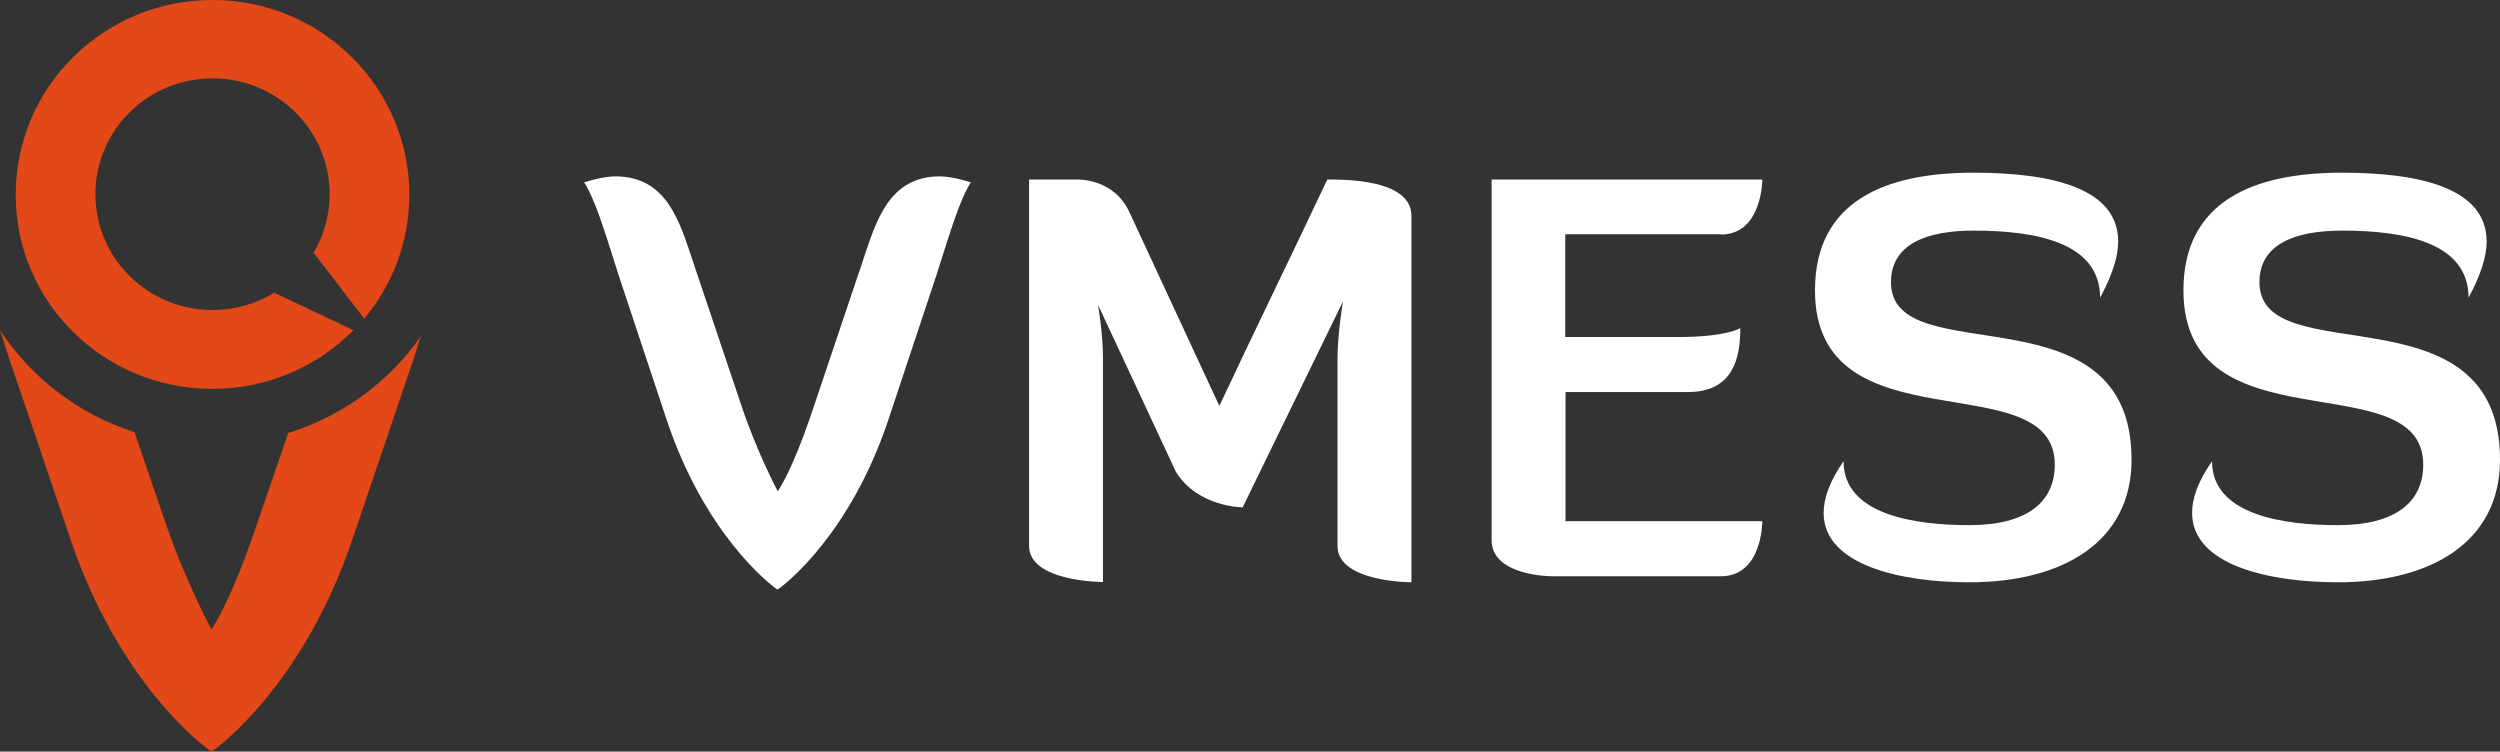 <?xml version="1.0" encoding="UTF-8" standalone="no"?>
<!-- Generator: Adobe Illustrator 19.0.0, SVG Export Plug-In . SVG Version: 6.00 Build 0)  -->

<svg
   xmlns:dc="http://purl.org/dc/elements/1.1/"
   xmlns:cc="http://creativecommons.org/ns#"
   xmlns:rdf="http://www.w3.org/1999/02/22-rdf-syntax-ns#"
   xmlns:svg="http://www.w3.org/2000/svg"
   xmlns="http://www.w3.org/2000/svg"
   xmlns:sodipodi="http://sodipodi.sourceforge.net/DTD/sodipodi-0.dtd"
   xmlns:inkscape="http://www.inkscape.org/namespaces/inkscape"
   version="1.1"
   id="v.1.1_1_"
   x="0px"
   y="0px"
   viewBox="0 0 954 286.8"
   xml:space="preserve"
   inkscape:version="0.92.1 r15371"
   sodipodi:docname="vmess_white_logo.svg"
   width="1017.6"
   height="305.92"><rect x="0" y="0" width="954" height="286.8" fill="#333333" stroke="none"/><defs
     id="defs17" /><sodipodi:namedview
     pagecolor="#ffffff"
     bordercolor="#666666"
     borderopacity="1"
     objecttolerance="10"
     gridtolerance="10"
     guidetolerance="10"
     inkscape:pageopacity="0"
     inkscape:pageshadow="2"
     inkscape:window-width="1920"
     inkscape:window-height="1001"
     id="namedview15"
     showgrid="false"
     showguides="true"
     showborder="true"
     inkscape:zoom="0.236"
     inkscape:cx="475.46667"
     inkscape:cy="120.15998"
     inkscape:window-x="-9"
     inkscape:window-y="41"
     inkscape:window-maximized="1"
     inkscape:current-layer="v.1.1_1_" /><style
     type="text/css"
     id="style3">
	.st0{fill-rule:evenodd;clip-rule:evenodd;fill:#E24818;}
	.st1{fill:#474747;}
</style><g
     id="Ellipse_1"
     transform="translate(-23,-357.1)"><g
       id="g6"><path
         class="st0"
         d="m 104.1,505.5 c 21.1,0 40.1,-8.6 53.8,-22.4 l -30.3,-14.3 c -6.8,4.2 -14.9,6.6 -23.5,6.6 -24.7,0 -44.7,-19.8 -44.7,-44.2 0,-24.4 20,-44.2 44.7,-44.2 24.7,0 44.7,19.8 44.7,44.2 0,8.3 -2.3,16.1 -6.4,22.8 l 0.4,-0.3 19.2,25 c 10.8,-12.9 17.2,-29.3 17.2,-47.3 0,-41 -33.6,-74.3 -75.1,-74.3 -41.5,0 -75.1,33.2 -75.1,74.3 0,41.1 33.6,74.1 75.1,74.1 z m 28.9,16.8 -11.7,34.1 c -7.5,22.2 -13.4,34.3 -17.6,40.9 0,0 -10.1,-18.7 -17.6,-40.9 L 74.3,522 C 53,515.2 35,501.3 23,483.1 c 1.1,3.4 2.3,7 3.5,10.8 L 50,563.2 c 18.4,54.1 49.7,78.1 53.7,80.7 4,-2.6 35.3,-26.7 53.7,-80.7 l 23.5,-69.4 c 0.9,-2.9 1.8,-5.7 2.7,-8.4 -12.1,17.4 -29.9,30.5 -50.6,36.9 z"
         id="path8"
         inkscape:connector-curvature="0"
         style="clip-rule:evenodd;fill:#e24818;fill-rule:evenodd" /></g></g><g
     id="Vmess"
     transform="translate(-23,-357.1)"
     style="fill:#ffffff"><g
       id="g11"
       style="fill:#ffffff"><path
         class="st1"
         d="m 352,457.4 -18.3,54.4 c -5.9,17.8 -10.5,27.5 -13.9,32.8 0,0 -8,-15 -13.9,-32.8 l -18.3,-54.4 c -5.3,-15.9 -10.1,-33 -29.9,-33 -4.8,0 -11.8,2.3 -11.8,2.3 4.2,6.4 8,19.1 13,34.9 l 18.5,55.7 c 14.5,43.4 39.1,62.7 42.3,64.8 3.2,-2.1 27.8,-21.4 42.3,-64.8 l 18.5,-55.7 c 5.1,-15.9 8.8,-28.6 13,-34.9 0,0 -6.9,-2.3 -11.8,-2.3 -19.6,0 -24.4,17.1 -29.7,33 z m 177.5,-31.8 c -13.3,28.2 -27.8,57.8 -41.2,86.4 L 454,438.1 c -5.9,-12.9 -19.4,-12.5 -20.2,-12.5 h -18.1 v 139.8 c 0,13.8 28.2,13.8 28.2,13.8 v -85.3 c 0,-9.7 -1.9,-20.5 -1.9,-20.5 l 29.7,63.7 c 8.4,13.6 25.5,13.6 25.5,13.6 l 38.3,-78.6 c 0,0 -2.1,12.1 -2.1,21.8 v 71.6 c 0,13.8 28.2,13.8 28.2,13.8 V 439.4 c -0.1,-13.8 -24.9,-13.8 -32.1,-13.8 z m 150.2,21 c 15.8,0 15.8,-21 15.8,-21 H 592.2 v 137.6 c 0,13.8 22.9,13.8 22.9,13.8 h 64.6 c 15.4,0 15.8,-19.7 15.8,-21 h -75.1 v -49.3 h 46.7 c 17.5,0 20,-13.3 20,-24.4 0,0 -5.3,3.4 -23.4,3.4 h -43.4 v -39.2 h 59.4 z m 64.9,18.2 c 0,-14.4 13.3,-19.7 31.6,-19.7 23.4,0 48.2,4.4 48.2,25.6 4.6,-8.5 6.9,-15.7 6.9,-21.4 0,-20.3 -25,-26.3 -55.3,-26.3 -33.2,0 -60.4,10.6 -60.4,44.9 0,61 91.5,27.3 91.5,66.5 0,14.4 -10.7,23.1 -32.6,23.1 -20.4,0 -48,-3.8 -48,-24.4 -5.3,7.6 -7.6,14.2 -7.6,19.7 0,19.9 29.3,26.5 55.6,26.5 35.8,0 61.9,-15.5 61.9,-46.8 0,-67 -91.8,-32.7 -91.8,-67.7 z m 140.6,0 c 0,-14.4 13.3,-19.7 31.6,-19.7 23.4,0 48.2,4.4 48.2,25.6 4.6,-8.5 6.9,-15.7 6.9,-21.4 0,-20.3 -25,-26.3 -55.3,-26.3 -33.2,0 -60.4,10.6 -60.4,44.9 0,61 91.5,27.3 91.5,66.5 0,14.4 -10.7,23.1 -32.6,23.1 -20.4,0 -48,-3.8 -48,-24.4 -5.3,7.6 -7.6,14.2 -7.6,19.7 0,19.9 29.3,26.5 55.6,26.5 35.8,0 61.9,-15.5 61.9,-46.8 0,-67 -91.8,-32.7 -91.8,-67.7 z"
         id="path13"
         inkscape:connector-curvature="0"
         style="fill:#ffffff" /></g></g></svg>
